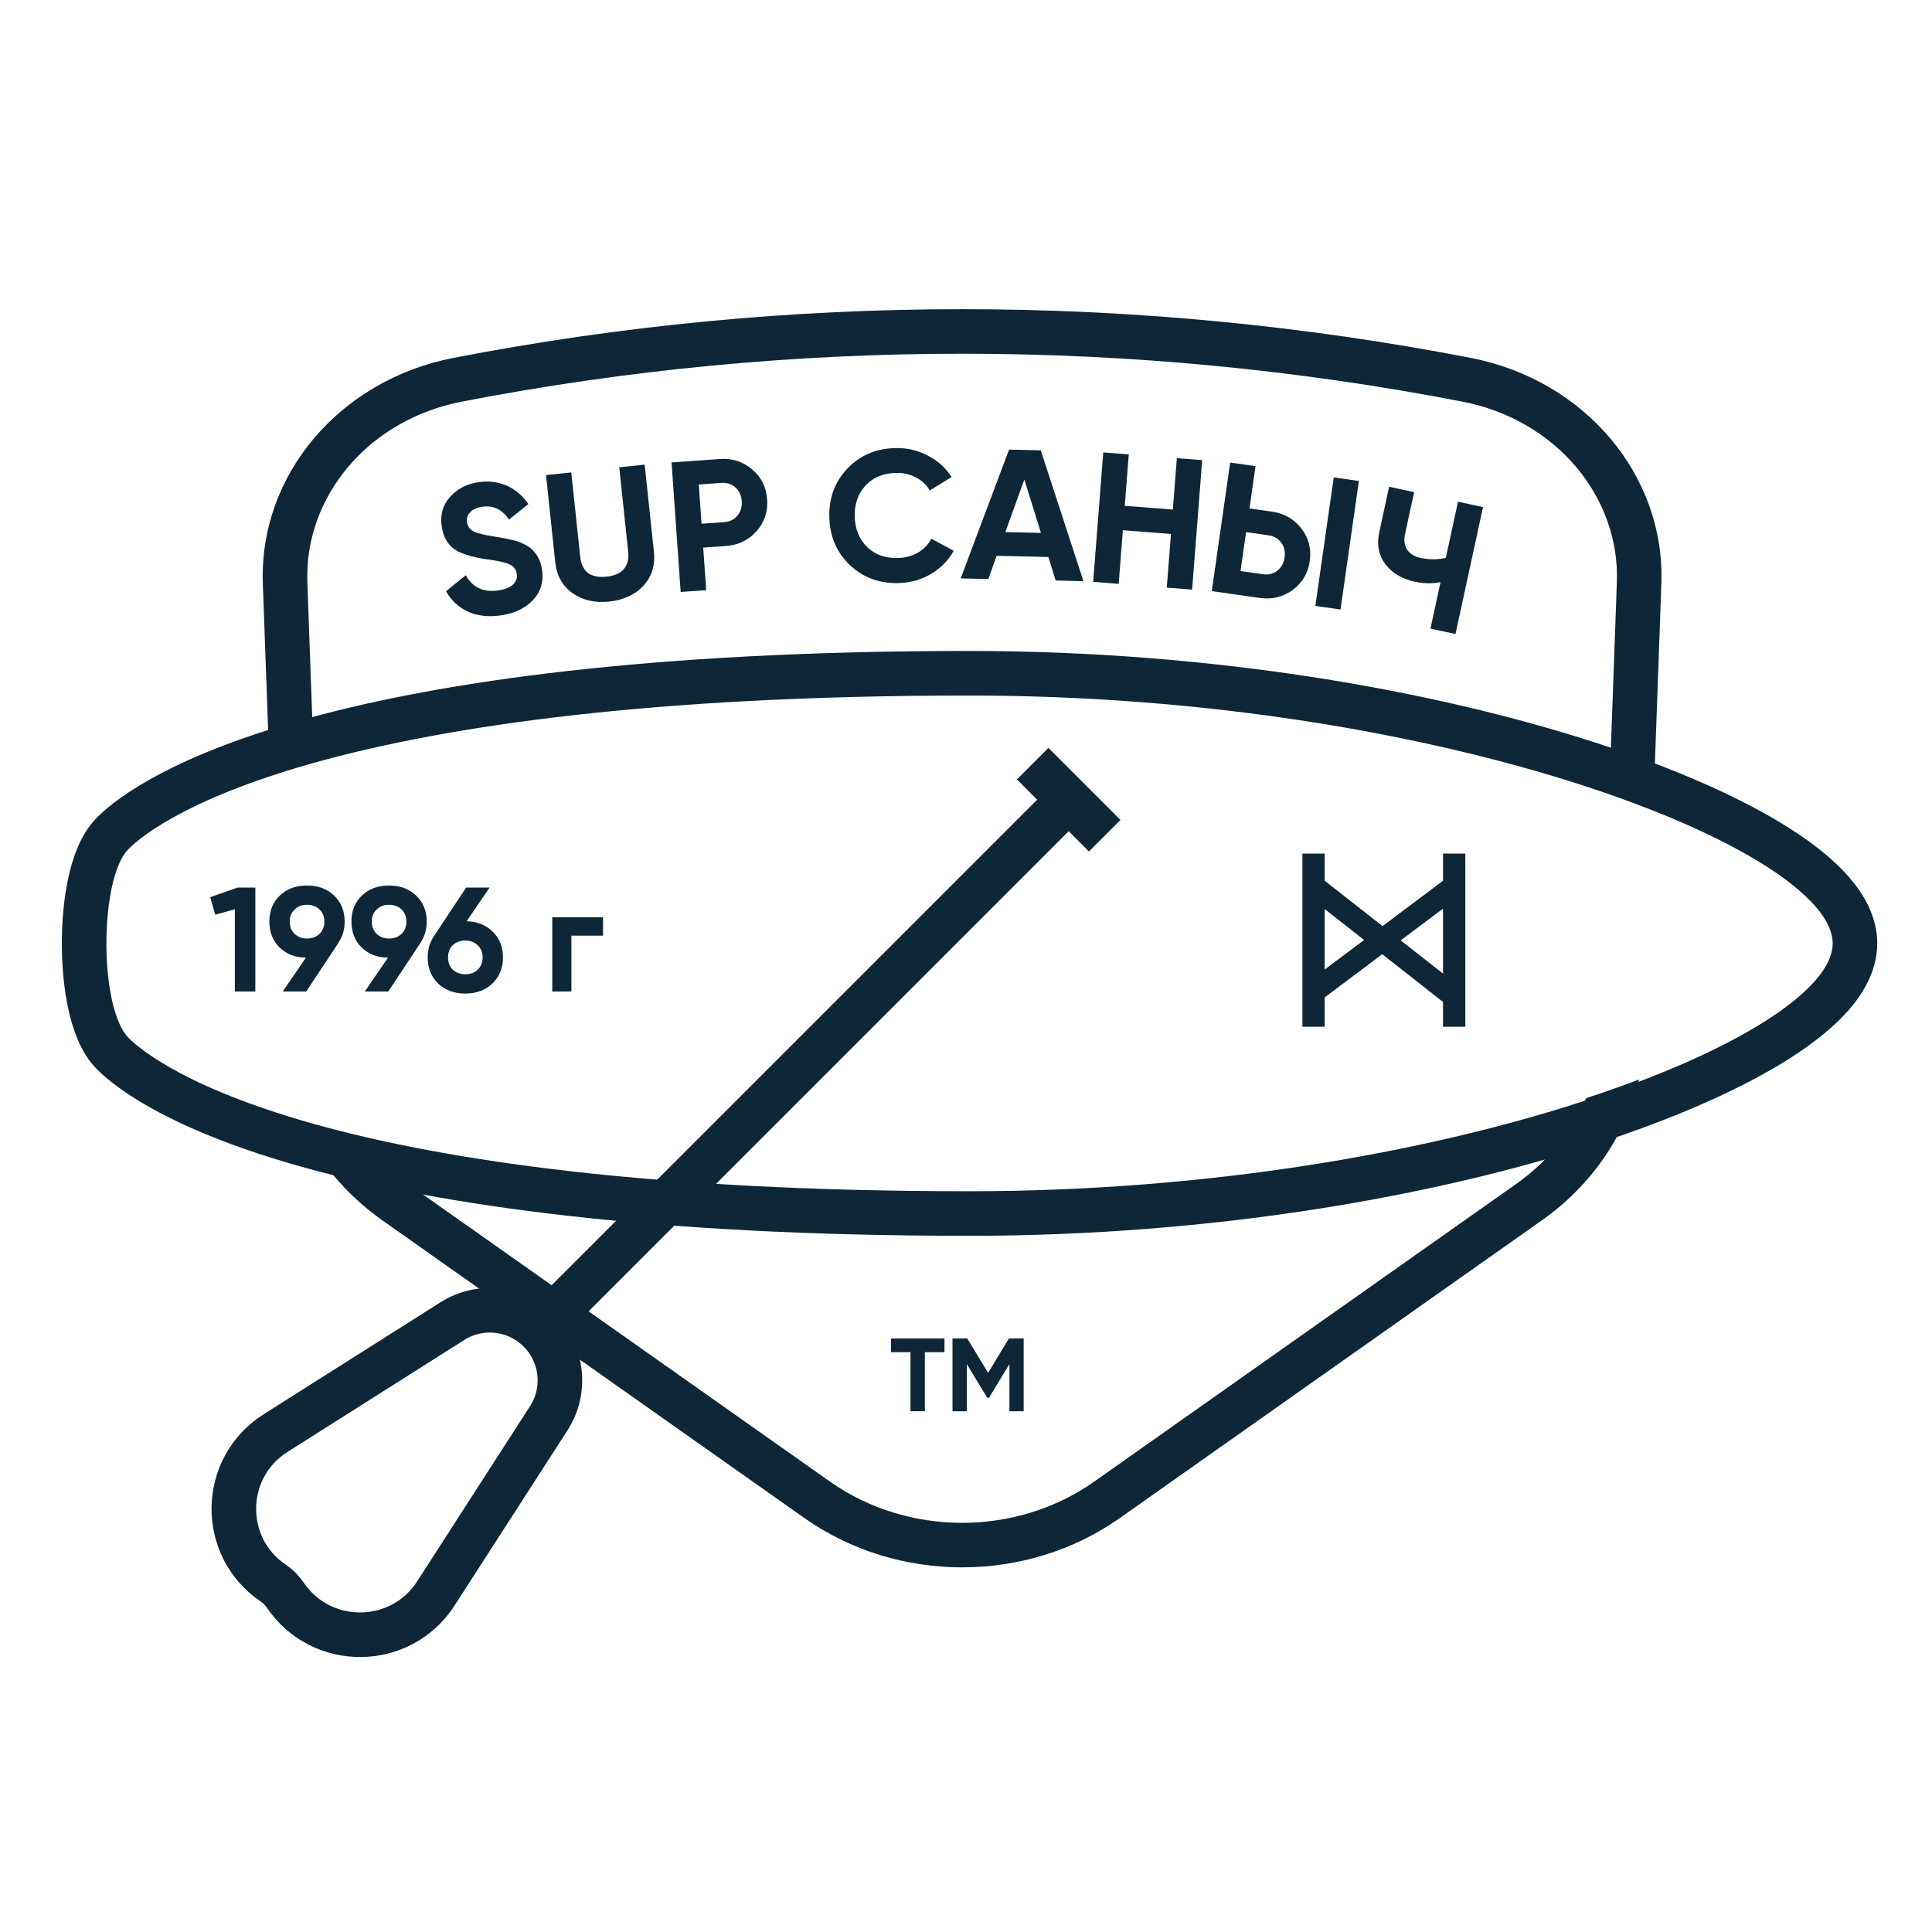 <?xml version="1.0" encoding="UTF-8" standalone="no"?>
<!DOCTYPE svg PUBLIC "-//W3C//DTD SVG 1.1//EN" "http://www.w3.org/Graphics/SVG/1.1/DTD/svg11.dtd">
<svg width="100%" height="100%" viewBox="0 0 120 120" version="1.1" xmlns="http://www.w3.org/2000/svg" xmlns:xlink="http://www.w3.org/1999/xlink" xml:space="preserve" xmlns:serif="http://www.serif.com/" style="fill-rule:evenodd;clip-rule:evenodd;">
    <g transform="matrix(1.648,0,0,1.648,0.067,13.605)">
        <path d="M18.851,14.935C18.376,15.006 17.959,14.961 17.6,14.798C17.241,14.635 16.964,14.378 16.77,14.025L17.514,13.425C17.777,13.89 18.185,14.081 18.738,13.997C18.996,13.958 19.183,13.883 19.298,13.771C19.413,13.66 19.459,13.525 19.435,13.369C19.41,13.198 19.314,13.078 19.148,13.009C18.981,12.935 18.694,12.873 18.285,12.821C17.842,12.756 17.485,12.657 17.215,12.523C16.877,12.343 16.675,12.034 16.609,11.596C16.542,11.154 16.644,10.782 16.915,10.482C17.184,10.173 17.54,9.985 17.982,9.919C18.369,9.86 18.727,9.903 19.055,10.047C19.383,10.191 19.656,10.423 19.874,10.743L19.142,11.327C18.886,10.942 18.546,10.781 18.122,10.845C17.928,10.874 17.781,10.943 17.679,11.053C17.577,11.158 17.537,11.282 17.559,11.425C17.581,11.577 17.662,11.692 17.801,11.77C17.954,11.846 18.214,11.91 18.58,11.964L18.929,12.024C18.991,12.034 19.101,12.057 19.257,12.095C19.403,12.125 19.512,12.158 19.583,12.194C19.83,12.298 20.004,12.418 20.104,12.554C20.253,12.729 20.348,12.948 20.387,13.211C20.455,13.658 20.344,14.038 20.057,14.35C19.769,14.662 19.367,14.857 18.851,14.935Z" style="fill:rgb(14,39,56);fill-rule:nonzero;"/>
    </g>
    <g transform="matrix(1.648,0,0,1.648,0.067,13.605)">
        <path d="M22.92,14.417C22.378,14.474 21.917,14.369 21.537,14.1C21.157,13.831 20.939,13.439 20.885,12.924L20.538,9.65L21.49,9.549L21.829,12.747C21.857,13.006 21.952,13.203 22.116,13.335C22.285,13.463 22.519,13.51 22.821,13.478C23.122,13.446 23.339,13.351 23.472,13.191C23.609,13.027 23.664,12.815 23.637,12.555L23.298,9.357L24.257,9.256L24.604,12.53C24.659,13.044 24.528,13.473 24.213,13.816C23.898,14.159 23.467,14.359 22.92,14.417Z" style="fill:rgb(14,39,56);fill-rule:nonzero;"/>
    </g>
    <g transform="matrix(1.648,0,0,1.648,0.067,13.605)">
        <path d="M25.27,9.173L27.09,9.045C27.555,9.012 27.962,9.142 28.309,9.435C28.652,9.729 28.84,10.106 28.872,10.566C28.905,11.027 28.772,11.426 28.473,11.765C28.17,12.104 27.786,12.29 27.321,12.322L26.463,12.383L26.576,13.987L25.613,14.054L25.27,9.173ZM26.4,11.483L27.258,11.423C27.462,11.408 27.627,11.327 27.752,11.178C27.877,11.024 27.932,10.843 27.917,10.633C27.902,10.42 27.822,10.248 27.677,10.118C27.533,9.988 27.358,9.93 27.154,9.944L26.296,10.005L26.4,11.483Z" style="fill:rgb(14,39,56);fill-rule:nonzero;"/>
    </g>
    <g transform="matrix(1.648,0,0,1.648,0.067,13.605)">
        <path d="M33.835,13.72C33.103,13.741 32.488,13.515 31.989,13.04C31.495,12.569 31.238,11.973 31.216,11.251C31.195,10.524 31.417,9.914 31.883,9.42C32.353,8.916 32.954,8.654 33.685,8.632C34.128,8.619 34.539,8.712 34.918,8.911C35.301,9.105 35.603,9.376 35.823,9.724L35.005,10.23C34.878,10.015 34.7,9.85 34.473,9.735C34.246,9.616 33.992,9.561 33.713,9.569C33.238,9.583 32.858,9.743 32.573,10.05C32.293,10.361 32.16,10.752 32.174,11.223C32.188,11.689 32.343,12.069 32.641,12.363C32.943,12.653 33.332,12.79 33.807,12.776C34.087,12.768 34.336,12.7 34.557,12.573C34.781,12.44 34.948,12.265 35.059,12.047L35.904,12.505C35.705,12.865 35.42,13.156 35.049,13.376C34.682,13.592 34.277,13.707 33.835,13.72Z" style="fill:rgb(14,39,56);fill-rule:nonzero;"/>
    </g>
    <g transform="matrix(1.648,0,0,1.648,0.067,13.605)">
        <path d="M40.794,13.648L39.746,13.624L39.472,12.737L37.522,12.693L37.209,13.567L36.167,13.544L37.99,8.69L39.185,8.717L40.794,13.648ZM38.566,9.815L37.85,11.799L39.192,11.829L38.566,9.815Z" style="fill:rgb(14,39,56);fill-rule:nonzero;"/>
    </g>
    <g transform="matrix(1.648,0,0,1.648,0.067,13.605)">
        <path d="M44.163,10.95L44.314,9.013L45.269,9.087L44.889,13.966L43.934,13.892L44.092,11.87L42.279,11.729L42.122,13.75L41.16,13.675L41.54,8.796L42.502,8.871L42.351,10.809L44.163,10.95Z" style="fill:rgb(14,39,56);fill-rule:nonzero;"/>
    </g>
    <g transform="matrix(1.648,0,0,1.648,0.067,13.605)">
        <path d="M47.437,14.281L45.63,14.023L46.324,9.178L47.279,9.315L47.051,10.907L47.902,11.028C48.364,11.094 48.733,11.307 49.011,11.667C49.285,12.027 49.389,12.435 49.323,12.891C49.258,13.348 49.044,13.711 48.681,13.979C48.313,14.246 47.898,14.347 47.437,14.281ZM50.482,14.717L49.534,14.581L50.227,9.737L51.175,9.872L50.482,14.717ZM46.923,11.799L46.713,13.267L47.564,13.388C47.767,13.417 47.946,13.372 48.099,13.253C48.253,13.134 48.345,12.968 48.375,12.756C48.406,12.544 48.364,12.359 48.25,12.201C48.136,12.044 47.977,11.95 47.774,11.921L46.923,11.799Z" style="fill:rgb(14,39,56);fill-rule:nonzero;"/>
    </g>
    <g transform="matrix(1.648,0,0,1.648,0.067,13.605)">
        <path d="M54.451,12.771L54.91,10.653L55.853,10.857L54.816,15.64L53.873,15.435L54.252,13.686C53.934,13.746 53.609,13.74 53.276,13.668C52.798,13.564 52.429,13.343 52.168,13.005C51.918,12.665 51.843,12.262 51.943,11.798L52.314,10.09L53.257,10.294L52.913,11.879C52.864,12.107 52.891,12.301 52.994,12.462C53.103,12.619 53.269,12.722 53.492,12.77C53.816,12.841 54.135,12.841 54.451,12.771Z" style="fill:rgb(14,39,56);fill-rule:nonzero;"/>
    </g>
    <g transform="matrix(1.648,0,0,1.648,0.067,13.605)">
        <path d="M13.55,34.625C14.032,35.278 14.63,35.867 15.335,36.364L31.241,47.585C34.177,49.657 38.264,49.657 41.199,47.585L57.106,36.364C58.314,35.512 59.212,34.388 59.74,33.134C60.438,32.905 61.103,32.669 61.733,32.43C61.231,34.528 59.946,36.415 58.074,37.736L42.167,48.957C38.651,51.437 33.79,51.437 30.274,48.957L14.367,37.736C12.993,36.766 11.934,35.491 11.27,34.051C11.966,34.246 12.724,34.439 13.55,34.625ZM62.273,22.135L62.575,13.74C62.722,9.655 59.688,6.064 55.386,5.232C42.744,2.786 29.697,2.786 17.055,5.232C12.753,6.064 9.718,9.655 9.865,13.74L10.115,20.648C10.628,20.486 11.181,20.325 11.777,20.166L11.543,13.68C11.429,10.507 13.796,7.572 17.374,6.88C29.805,4.475 42.636,4.475 55.067,6.88C58.645,7.572 61.012,10.507 60.898,13.68L60.615,21.518C61.193,21.72 61.746,21.926 62.273,22.135Z" style="fill:rgb(14,39,56);"/>
    </g>
    <g transform="matrix(1.648,0,0,1.648,0.067,13.605)">
        <path d="M69.871,27.3C69.871,26.576 69.501,25.912 69.008,25.347C68.505,24.77 67.798,24.206 66.941,23.662C65.223,22.571 62.78,21.486 59.804,20.524C53.843,18.596 45.619,17.119 36.485,17.119C12.34,17.119 5.578,21.779 4.214,23.144C3.756,23.601 3.506,24.319 3.359,24.984C3.204,25.689 3.13,26.503 3.13,27.3C3.13,28.098 3.204,28.912 3.359,29.617C3.506,30.282 3.756,31 4.214,31.457C5.578,32.822 12.34,37.481 36.485,37.481C45.619,37.481 53.843,36.005 59.804,34.077C62.78,33.114 65.223,32.029 66.941,30.939C67.798,30.395 68.505,29.83 69.008,29.254C69.501,28.688 69.871,28.025 69.871,27.3Z" style="fill:none;fill-rule:nonzero;stroke:rgb(14,39,56);stroke-width:1.68px;"/>
    </g>
    <g transform="matrix(1.648,0,0,1.648,0.067,13.605)">
        <path d="M54.704,25.196L49.42,29.16" style="fill:none;fill-rule:nonzero;stroke:rgb(14,39,56);stroke-width:0.84px;"/>
    </g>
    <g transform="matrix(1.648,0,0,1.648,0.067,13.605)">
        <path d="M54.658,29.218L49.462,25.139" style="fill:none;fill-rule:nonzero;stroke:rgb(14,39,56);stroke-width:0.84px;"/>
    </g>
    <g transform="matrix(1.648,0,0,1.648,0.067,13.605)">
        <path d="M54.766,23.915L54.766,30.441" style="fill:none;fill-rule:nonzero;stroke:rgb(14,39,56);stroke-width:0.84px;"/>
    </g>
    <g transform="matrix(1.648,0,0,1.648,0.067,13.605)">
        <path d="M49.466,23.916L49.466,30.441" style="fill:none;fill-rule:nonzero;stroke:rgb(14,39,56);stroke-width:0.84px;"/>
    </g>
    <g transform="matrix(1.648,0,0,1.648,0.067,13.605)">
        <path d="M20.773,26.315L22.687,26.315L22.687,27.009L21.495,27.009L21.495,29.113L20.773,29.113L20.773,26.315Z" style="fill:rgb(14,39,56);fill-rule:nonzero;"/>
    </g>
    <g transform="matrix(1.648,0,0,1.648,0.067,13.605)">
        <path d="M18.412,25.196L17.545,26.466C17.952,26.478 18.282,26.61 18.536,26.864C18.789,27.117 18.916,27.438 18.916,27.826C18.916,28.225 18.784,28.554 18.519,28.811C18.254,29.065 17.913,29.191 17.495,29.191C17.077,29.191 16.736,29.065 16.471,28.811C16.21,28.561 16.079,28.233 16.079,27.826C16.079,27.531 16.156,27.269 16.308,27.037L17.528,25.196L18.412,25.196ZM18.149,27.826C18.149,27.64 18.088,27.489 17.965,27.373C17.842,27.254 17.685,27.194 17.495,27.194C17.305,27.194 17.148,27.252 17.025,27.367C16.905,27.483 16.846,27.636 16.846,27.826C16.846,28.016 16.905,28.171 17.025,28.291C17.148,28.406 17.305,28.464 17.495,28.464C17.685,28.464 17.842,28.406 17.965,28.291C18.088,28.171 18.149,28.016 18.149,27.826Z" style="fill:rgb(14,39,56);fill-rule:nonzero;"/>
    </g>
    <g transform="matrix(1.648,0,0,1.648,0.067,13.605)">
        <path d="M16.042,26.478C16.042,26.78 15.964,27.045 15.807,27.272L15.813,27.272L14.593,29.113L13.709,29.113L14.582,27.837C14.175,27.834 13.843,27.705 13.586,27.451C13.332,27.198 13.205,26.873 13.205,26.478C13.205,26.075 13.336,25.748 13.597,25.498C13.862,25.245 14.203,25.118 14.621,25.118C15.039,25.118 15.38,25.245 15.645,25.498C15.91,25.752 16.042,26.078 16.042,26.478ZM13.972,26.478C13.972,26.668 14.033,26.823 14.156,26.942C14.279,27.058 14.434,27.116 14.621,27.116C14.815,27.116 14.971,27.058 15.091,26.942C15.214,26.823 15.275,26.668 15.275,26.478C15.275,26.287 15.214,26.135 15.091,26.019C14.971,25.903 14.815,25.845 14.621,25.845C14.434,25.845 14.279,25.905 14.156,26.024C14.033,26.14 13.972,26.291 13.972,26.478Z" style="fill:rgb(14,39,56);fill-rule:nonzero;"/>
    </g>
    <g transform="matrix(1.648,0,0,1.648,0.067,13.605)">
        <path d="M12.949,26.478C12.949,26.78 12.871,27.045 12.714,27.272L12.72,27.272L11.5,29.113L10.616,29.113L11.489,27.837C11.082,27.834 10.75,27.705 10.493,27.451C10.239,27.198 10.112,26.873 10.112,26.478C10.112,26.075 10.243,25.748 10.504,25.498C10.769,25.245 11.11,25.118 11.528,25.118C11.946,25.118 12.287,25.245 12.552,25.498C12.817,25.752 12.949,26.078 12.949,26.478ZM10.879,26.478C10.879,26.668 10.94,26.823 11.064,26.942C11.187,27.058 11.341,27.116 11.528,27.116C11.722,27.116 11.879,27.058 11.998,26.942C12.121,26.823 12.183,26.668 12.183,26.478C12.183,26.287 12.121,26.135 11.998,26.019C11.879,25.903 11.722,25.845 11.528,25.845C11.341,25.845 11.187,25.905 11.064,26.024C10.94,26.14 10.879,26.291 10.879,26.478Z" style="fill:rgb(14,39,56);fill-rule:nonzero;"/>
    </g>
    <g transform="matrix(1.648,0,0,1.648,0.067,13.605)">
        <path d="M7.882,25.56L8.911,25.196L9.583,25.196L9.583,29.113L8.811,29.113L8.811,26.013L8.072,26.22L7.882,25.56Z" style="fill:rgb(14,39,56);fill-rule:nonzero;"/>
    </g>
    <g transform="matrix(1.648,0,0,1.648,0.067,13.605)">
        <path d="M20.289,41.901C19.415,41.027 18.053,40.876 17.009,41.537L10.345,45.757C8.288,47.059 8.241,50.043 10.256,51.408C10.434,51.529 10.589,51.683 10.71,51.862C12.078,53.879 15.066,53.851 16.388,51.798L20.641,45.198C21.315,44.153 21.168,42.78 20.289,41.901Z" style="fill:none;fill-rule:nonzero;stroke:rgb(14,39,56);stroke-width:1.68px;"/>
    </g>
    <g transform="matrix(1.648,0,0,1.648,0.067,13.605)">
        <path d="M20.153,41.969L40.237,21.884" style="fill:none;fill-rule:nonzero;stroke:rgb(14,39,56);stroke-width:1.68px;"/>
    </g>
    <g transform="matrix(1.648,0,0,1.648,0.067,13.605)">
        <path d="M38.879,20.526L41.595,23.242" style="fill:none;fill-rule:nonzero;stroke:rgb(14,39,56);stroke-width:1.68px;"/>
    </g>
    <g transform="matrix(1.648,0,0,1.648,0.067,13.605)">
        <path d="M33.539,42.19L35.556,42.19L35.556,42.707L34.816,42.707L34.816,44.932L34.275,44.932L34.275,42.707L33.539,42.707L33.539,42.19Z" style="fill:rgb(14,39,56);fill-rule:nonzero;"/>
    </g>
    <g transform="matrix(1.648,0,0,1.648,0.067,13.605)">
        <path d="M37.985,42.19L38.541,42.19L38.541,44.932L38.004,44.932L38.004,43.154L37.233,44.427L37.17,44.427L36.399,43.158L36.399,44.932L35.858,44.932L35.858,42.19L36.414,42.19L37.201,43.487L37.985,42.19Z" style="fill:rgb(14,39,56);fill-rule:nonzero;"/>
    </g>
</svg>
